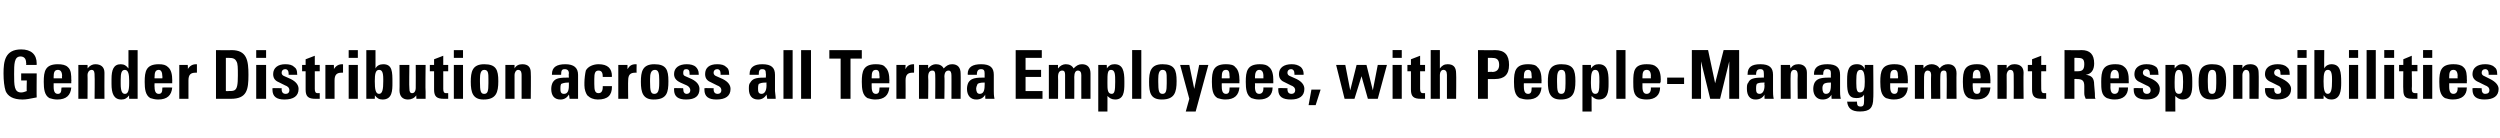 <?xml version="1.0" standalone="no"?><!DOCTYPE svg PUBLIC "-//W3C//DTD SVG 1.1//EN" "http://www.w3.org/Graphics/SVG/1.1/DTD/svg11.dtd"><svg xmlns="http://www.w3.org/2000/svg" version="1.1" width="354.2px" height="19.6px" viewBox="0 -1 354.2 19.6" style="top:-1px"><desc>Gender ﻿Distribution across all Terma ﻿Employees, with ﻿People Management Responsibilities</desc><defs/><g id="Polygon197201"><path d="m5.2 8.2l-1.5 0c0 0 .04-.33 0-.3c0-.6-.3-.9-.8-.9c-.9 0-.9 1.1-.9 2.5c0 1.6 0 2.6 1 2.6c.3 0 .5-.1.8-.2c-.05.04 0-1.5 0-1.5l-.8 0l0-1l2.2 0c0 0-.03 3.44 0 3.4c-1 .2-1.5.3-2 .3c-1.4 0-2.1-.5-2.4-1.2c-.2-.6-.3-1.5-.3-2.5c0-1.7.2-3.4 2.5-3.4c1.4 0 2.2.7 2.2 2c-.03.03 0 .2 0 .2zm2.4 2.6c0 0-.01.49 0 .5c0 .7.2 1 .6 1c.4 0 .5-.3.5-.8c.05-.02 0-.1 0-.1c0 0 1.4-.02 1.4 0c-.1 1.1-.7 1.7-2 1.7c-.4 0-.8-.1-1.1-.2c-.7-.4-.8-1.3-.8-2.3c0-1.5.2-2.5 2-2.5c.6 0 1.1.1 1.4.4c.5.4.5 1.2.5 1.8c.04 0 0 .2 0 .2l0 .3l-2.5 0zm1.2-.7c0 0-.05-.34 0-.3c0-.6-.2-.9-.6-.9c-.5 0-.6.4-.6 1c-.01.03 0 .2 0 .2l1.2 0zm6 2.9l-1.4 0c0 0 .04-3.29 0-3.3c0-.3 0-.8-.4-.8c-.4 0-.6.4-.6.7c.03.05 0 3.4 0 3.4l-1.3 0l0-4.8l1.3 0c0 0 .03.49 0 .5c.3-.4.7-.6 1.1-.6c.8 0 1.3.4 1.3 1.2c-.02-.01 0 3.7 0 3.7zm4.7-6.9l0 6.9l-1.2 0c0 0-.03-.53 0-.5c-.3.4-.6.6-1.1.6c-1.1 0-1.4-.9-1.4-2.2c0 0 0-.7 0-.7c0-1.3.3-2.1 1.3-2.1c.5 0 .8.2 1.1.6c0-.04 0-2.6 0-2.6l1.3 0zm-1.2 4.3c0-.8-.1-1.5-.6-1.5c-.5 0-.6.5-.6 1.4c0 0 0 .6 0 .6c0 1 .2 1.4.6 1.4c.4 0 .6-.4.6-1.5c0 0 0-.4 0-.4zm3.6.4c0 0-.03.49 0 .5c0 .7.2 1 .6 1c.4 0 .5-.3.5-.8c.02-.02 0-.1 0-.1c0 0 1.38-.02 1.4 0c-.1 1.1-.7 1.7-2 1.7c-.4 0-.8-.1-1.1-.2c-.7-.4-.8-1.3-.8-2.3c0-1.5.2-2.5 2-2.5c.6 0 1 .1 1.3.4c.5.4.6 1.2.6 1.8c.02 0 0 .2 0 .2l0 .3l-2.5 0zm1.1-.7c0 0 .03-.34 0-.3c0-.6-.2-.9-.5-.9c-.5 0-.6.4-.6 1c-.03.03 0 .2 0 .2l1.1 0zm4.9-.8c-.1 0-.2 0-.2 0c-.7 0-1 .3-1 1.1c.01 0 0 2.6 0 2.6l-1.3 0l0-4.8l1.2 0c0 0 .05.62 0 .6c.3-.5.7-.7 1.2-.7c.04.03.1 0 .1 0c0 0 .01 1.2 0 1.2zm4.9-3.2c2.2 0 2.4 1.5 2.4 3.5c0 2.1-.2 3.4-2.5 3.4c-.04 0-2.1 0-2.1 0l0-6.9c0 0 2.16.04 2.2 0zm-.8 5.8c0 0 .37.03.4 0c.3 0 .6 0 .8-.1c.4-.2.5-.8.5-2.1c0-1.1 0-1.7-.2-2c-.2-.4-.5-.5-1.1-.5c.01-.01-.4 0-.4 0l0 4.7zm5.7-5.8l0 1.1l-1.4 0l0-1.1l1.4 0zm0 2.1l0 4.8l-1.4 0l0-4.8l1.4 0zm4 .3c.3.2.4.5.4 1c.04-.01 0 .1 0 .1l-1.2 0c0 0-.03-.11 0-.1c0-.5-.2-.7-.5-.7c-.3 0-.5.2-.5.5c0 .2.1.4.4.5c0 0 .9.4.9.4c.8.4 1.1.9 1.1 1.4c0 1-.7 1.5-2 1.5c-1.1 0-1.7-.4-1.7-1.4c0-.1 0-.1 0-.2c.03-.04 1.3 0 1.3 0c0 0 .03.14 0 .1c0 .5.2.7.6.7c.3 0 .5-.2.5-.5c0-.4-.3-.6-.6-.7c0 0-.8-.4-.8-.4c-.5-.2-.9-.5-.9-1.2c0-.9.7-1.4 1.7-1.4c.6 0 1 .1 1.3.4zm2.9-.3l.7 0l0 .9l-.7 0c0 0 0 2.5 0 2.5c0 .4.1.6.4.6c.1 0 .2 0 .3 0c0 0 0 .8 0 .8c-.2 0-.4 0-.6 0c-1 0-1.4-.3-1.4-1.3c.01.01 0-2.6 0-2.6l-.5 0l0-.9l.5 0l0-.8l1.3-.5l0 1.3zm4 1.1c-.1 0-.2 0-.2 0c-.7 0-1 .3-1 1.1c-.01 0 0 2.6 0 2.6l-1.3 0l0-4.8l1.2 0c0 0 .03.62 0 .6c.3-.5.7-.7 1.2-.7c.02.03.1 0 .1 0c0 0-.01 1.2 0 1.2zm2.1-3.2l0 1.1l-1.3 0l0-1.1l1.3 0zm0 2.1l0 4.8l-1.3 0l0-4.8l1.3 0zm2.5-2.1c0 0-.01 2.56 0 2.6c.2-.4.6-.6 1.1-.6c1.3 0 1.3 1.1 1.3 2.6c0 1.1 0 2.4-1.4 2.4c-.5 0-.8-.2-1.1-.6c.03-.03 0 .5 0 .5l-1.2 0l0-6.9l1.3 0zm1.1 4.4c0 0 0-.3 0-.3c0-1-.2-1.3-.6-1.3c-.5 0-.6.6-.6 1.6c0 1.1.1 1.8.6 1.8c.5 0 .6-.7.6-1.8zm3.7-2.3c0 0-.05 3.3 0 3.3c0 .5.1.7.4.7c.3 0 .5-.3.5-.7c.02-.02 0-3.3 0-3.3l1.4 0c0 0-.05 3.81 0 3.8c0 .2 0 .7 0 1c-.03 0-1.3 0-1.3 0c0 0-.05-.51 0-.5c-.3.4-.7.6-1.2.6c-.8 0-1.2-.5-1.2-1.3c.03.03 0-3.6 0-3.6l1.4 0zm4.8 0l.7 0l0 .9l-.7 0c0 0-.01 2.5 0 2.5c0 .4.1.6.4.6c.1 0 .2 0 .3 0c0 0 0 .8 0 .8c-.2 0-.4 0-.6 0c-1 0-1.4-.3-1.4-1.3c0 .01 0-2.6 0-2.6l-.6 0l0-.9l.6 0l0-.8l1.3-.5l0 1.3zm2.8-2.1l0 1.1l-1.3 0l0-1.1l1.3 0zm0 2.1l0 4.8l-1.3 0l0-4.8l1.3 0zm2.9 4.9c-1.5 0-1.8-1-1.8-2.5c0-1.4.2-2.5 1.9-2.5c1.7 0 2 .8 2 2.4c0 1.6-.3 2.6-2.1 2.6zm.7-2.3c0 0 0-.5 0-.5c0-.9 0-1.4-.6-1.4c-.5 0-.6.6-.6 1.3c0 0 0 .4 0 .4c0 1.3.1 1.7.6 1.7c.5 0 .6-.4.6-1.5zm6 2.2l-1.3 0c0 0 0-3.29 0-3.3c0-.3 0-.8-.5-.8c-.3 0-.5.4-.5.7c-.01.05 0 3.4 0 3.4l-1.3 0l0-4.8l1.3 0c0 0-.01.49 0 .5c.2-.4.6-.6 1.1-.6c.8 0 1.2.4 1.2 1.2c.04-.01 0 3.7 0 3.7zm6.7-1.1c0 .2 0 .7 0 1.1c.03 0-1.2 0-1.2 0c0 0-.08-.64-.1-.6c-.3.5-.7.7-1.2.7c-.9 0-1.3-.6-1.3-1.5c0-.4.1-.7.2-.9c.3-.5.7-.7 1.9-.7c0-.02.4 0 .4 0c0 0-.05-.56 0-.6c0-.4-.2-.6-.6-.6c-.4 0-.5.2-.5.8c-.03-.01-1.3 0-1.3 0c0 0 0-.08 0-.1c0-1 .7-1.4 1.9-1.4c1.2 0 1.8.5 1.8 1.5c0 0 0 2.3 0 2.3zm-1.3-.8c-.01-.04 0-.4 0-.4c0 0-.12-.02-.1 0c-.5 0-.8.1-1 .2c-.1.2-.1.5-.1.6c0 .4 0 .8.5.8c.5 0 .7-.4.7-1.2zm6.1-1.2c0 0-1.33.01-1.3 0c0-.5-.1-.9-.6-.9c-.5 0-.6.4-.6 1.2c0 0 0 .7 0 .7c0 .9.1 1.3.6 1.3c.4 0 .6-.3.6-.9c-.01.03 0-.1 0-.1l1.3 0c0 0-.02.15 0 .1c0 1.2-.6 1.8-2 1.8c-.6 0-1.1-.2-1.5-.6c-.2-.3-.4-.8-.4-1.4c0 0 0-.4 0-.4c0-.5.1-1.3.2-1.7c.3-.6 1.1-.9 1.8-.9c1.3 0 1.9.6 1.9 1.7c-.05-.03 0 .1 0 .1zm3.5-.6c-.1 0-.2 0-.2 0c-.7 0-1 .3-1 1.1c-.03 0 0 2.6 0 2.6l-1.4 0l0-4.8l1.3 0c0 0 .01.62 0 .6c.3-.5.6-.7 1.2-.7c0 .03.1 0 .1 0c0 0-.03 1.2 0 1.2zm2.4 3.8c-1.5 0-1.8-1-1.8-2.5c0-1.4.2-2.5 1.9-2.5c1.7 0 2 .8 2 2.4c0 1.6-.2 2.6-2.1 2.6zm.8-2.3c0 0 0-.5 0-.5c0-.9-.1-1.4-.6-1.4c-.6 0-.7.6-.7 1.3c0 0 0 .4 0 .4c0 1.3.1 1.7.6 1.7c.5 0 .7-.4.7-1.5zm5.2-2.3c.2.2.4.5.4 1c-.02-.01 0 .1 0 .1l-1.3 0c0 0 .01-.11 0-.1c0-.5-.1-.7-.5-.7c-.3 0-.4.2-.4.5c0 .2 0 .4.3.5c0 0 .9.4.9.4c.8.4 1.1.9 1.1 1.4c0 1-.6 1.5-1.9 1.5c-1.1 0-1.7-.4-1.7-1.4c0-.1 0-.1 0-.2c-.03-.04 1.3 0 1.3 0c0 0-.03.14 0 .1c0 .5.2.7.5.7c.3 0 .5-.2.5-.5c0-.4-.3-.6-.5-.7c0 0-.9-.4-.9-.4c-.4-.2-.9-.5-.9-1.2c0-.9.7-1.4 1.8-1.4c.5 0 1 .1 1.3.4zm4.3 0c.3.2.4.5.4 1c.04-.01 0 .1 0 .1l-1.2 0c0 0-.03-.11 0-.1c0-.5-.2-.7-.5-.7c-.3 0-.5.2-.5.5c0 .2.1.4.4.5c0 0 .9.4.9.4c.8.4 1.1.9 1.1 1.4c0 1-.7 1.5-2 1.5c-1.1 0-1.7-.4-1.7-1.4c0-.1 0-.1 0-.2c.03-.04 1.3 0 1.3 0c0 0 .03.14 0 .1c0 .5.2.7.6.7c.3 0 .5-.2.5-.5c0-.4-.3-.6-.6-.7c0 0-.8-.4-.8-.4c-.5-.2-.9-.5-.9-1.2c0-.9.6-1.4 1.7-1.4c.6 0 1 .1 1.3.4zm6.9 3.4c0 .2.1.7.1 1.1c.01 0-1.2 0-1.2 0c0 0-.1-.64-.1-.6c-.3.5-.7.7-1.2.7c-.9 0-1.3-.6-1.3-1.5c0-.4 0-.7.2-.9c.3-.5.7-.7 1.9-.7c-.02-.02.3 0 .3 0c0 0 .04-.56 0-.6c0-.4-.1-.6-.5-.6c-.4 0-.5.2-.5.8c-.05-.01-1.3 0-1.3 0c0 0-.01-.08 0-.1c0-1 .7-1.4 1.8-1.4c1.3 0 1.8.5 1.8 1.5c0 0 0 2.3 0 2.3zm-1.2-.8c-.03-.04 0-.4 0-.4c0 0-.13-.02-.1 0c-.6 0-.8.1-1 .2c-.1.2-.1.5-.1.6c0 .4 0 .8.5.8c.4 0 .7-.4.7-1.2zm3.7-5l0 6.9l-1.3 0l0-6.9l1.3 0zm2.6 0l0 6.9l-1.4 0l0-6.9l1.4 0zm7.2 0l0 1.2l-1.6 0l0 5.7l-1.4 0l0-5.7l-1.6 0l0-1.2l4.6 0zm1.4 4.7c0 0-.02.49 0 .5c0 .7.2 1 .6 1c.4 0 .5-.3.5-.8c.03-.02 0-.1 0-.1c0 0 1.39-.02 1.4 0c-.1 1.1-.7 1.7-2 1.7c-.4 0-.8-.1-1.1-.2c-.7-.4-.8-1.3-.8-2.3c0-1.5.2-2.5 2-2.5c.6 0 1.1.1 1.3.4c.5.4.6 1.2.6 1.8c.03 0 0 .2 0 .2l0 .3l-2.5 0zm1.1-.7c0 0 .04-.34 0-.3c0-.6-.1-.9-.5-.9c-.5 0-.6.4-.6 1c-.02.03 0 .2 0 .2l1.1 0zm4.9-.8c-.1 0-.2 0-.2 0c-.7 0-1 .3-1 1.1c.02 0 0 2.6 0 2.6l-1.3 0l0-4.8l1.3 0c0 0-.04.62 0 .6c.2-.5.6-.7 1.2-.7c-.05.03 0 0 0 0c0 0 .02 1.2 0 1.2zm5.4-1.2c.8 0 1.2.5 1.2 1.3c.03 0 0 3.6 0 3.6l-1.3 0c0 0 .01-3.34 0-3.3c0-.4-.1-.7-.4-.7c-.4 0-.6.3-.6.9c.05-.05 0 3.1 0 3.1l-1.3 0c0 0 .03-3.36 0-3.4c0-.4-.1-.6-.4-.6c-.4 0-.6.3-.6.9c.05-.02 0 3.1 0 3.1l-1.3 0l0-4.8l1.3 0c0 0 0 .53 0 .5c.3-.4.7-.6 1.1-.6c.5 0 .9.2 1.1.6c.4-.4.7-.6 1.2-.6zm5.9 3.8c0 .2 0 .7.1 1.1c-.03 0-1.3 0-1.3 0c0 0-.04-.64 0-.6c-.3.5-.7.7-1.3.7c-.8 0-1.3-.6-1.3-1.5c0-.4.1-.7.2-.9c.3-.5.8-.7 1.9-.7c.04-.02.4 0 .4 0c0 0-.01-.56 0-.6c0-.4-.1-.6-.5-.6c-.4 0-.6.2-.6.8c.01-.01-1.3 0-1.3 0c0 0 .05-.08 0-.1c0-1 .7-1.4 1.9-1.4c1.3 0 1.8.5 1.8 1.5c0 0 0 2.3 0 2.3zm-1.3-.8c.03-.04 0-.4 0-.4c0 0-.07-.02-.1 0c-.5 0-.8.1-.9.2c-.1.2-.2.5-.2.6c0 .4.1.8.5.8c.5 0 .7-.4.7-1.2zm8.1-5l0 1.1l-2.3 0l0 1.7l2.2 0l0 1l-2.2 0l0 2l2.4 0l0 1.1l-3.8 0l0-6.9l3.7 0zm5.7 2c.8 0 1.2.5 1.2 1.3c.01 0 0 3.6 0 3.6l-1.3 0c0 0-.01-3.34 0-3.3c0-.4-.1-.7-.5-.7c-.3 0-.5.3-.5.9c.02-.05 0 3.1 0 3.1l-1.3 0c0 0 .01-3.36 0-3.4c0-.4-.1-.6-.4-.6c-.4 0-.6.3-.6.9c.03-.02 0 3.1 0 3.1l-1.3 0l0-4.8l1.3 0c0 0-.02.53 0 .5c.3-.4.7-.6 1.1-.6c.5 0 .9.2 1.1.6c.4-.4.7-.6 1.2-.6zm6 2.8c0 1.1-.1 2.2-1.3 2.2c-.5 0-.8-.2-1.1-.5c.01-.05 0 2.2 0 2.2l-1.3 0l0-6.6l1.2 0c0 0 .05.53 0 .5c.3-.4.6-.6 1.1-.6c1.2 0 1.4 1 1.4 2.4c0 0 0 .4 0 .4zm-2.4-.1c0 .8 0 1.5.6 1.5c.4 0 .5-.4.5-1.7c0-1 0-1.7-.6-1.7c-.5 0-.5.6-.5 1.7c0 0 0 .2 0 .2zm4.8-4.7l0 6.9l-1.3 0l0-6.9l1.3 0zm2.9 7c-1.6 0-1.8-1-1.8-2.5c0-1.4.2-2.5 1.9-2.5c1.7 0 2 .8 2 2.4c0 1.6-.3 2.6-2.1 2.6zm.7-2.3c0 0 0-.5 0-.5c0-.9 0-1.4-.6-1.4c-.5 0-.6.6-.6 1.3c0 0 0 .4 0 .4c0 1.3.1 1.7.6 1.7c.5 0 .6-.4.6-1.5zm3.2-2.6l.7 3.4l.7-3.4l1.3 0l-1.8 6.6l-1.4 0l.5-1.8l-1.3-4.8l1.3 0zm4.6 2.6c0 0-.02.49 0 .5c0 .7.2 1 .6 1c.4 0 .5-.3.5-.8c.03-.02 0-.1 0-.1c0 0 1.39-.02 1.4 0c-.1 1.1-.7 1.7-2 1.7c-.4 0-.8-.1-1.1-.2c-.7-.4-.8-1.3-.8-2.3c0-1.5.2-2.5 2-2.5c.6 0 1.1.1 1.3.4c.5.4.6 1.2.6 1.8c.03 0 0 .2 0 .2l0 .3l-2.5 0zm1.1-.7c0 0 .04-.34 0-.3c0-.6-.1-.9-.5-.9c-.5 0-.6.4-.6 1c-.02.03 0 .2 0 .2l1.1 0zm3.6.7c0 0 .03.49 0 .5c0 .7.2 1 .6 1c.4 0 .6-.3.6-.8c-.02-.02 0-.1 0-.1c0 0 1.34-.02 1.3 0c0 1.1-.7 1.7-1.9 1.7c-.5 0-.8-.1-1.1-.2c-.7-.4-.8-1.3-.8-2.3c0-1.5.2-2.5 2-2.5c.6 0 1 .1 1.3.4c.5.4.6 1.2.6 1.8c-.02 0 0 .2 0 .2l0 .3l-2.6 0zm1.2-.7c0 0-.01-.34 0-.3c0-.6-.2-.9-.6-.9c-.4 0-.6.4-.6 1c.03.03 0 .2 0 .2l1.2 0zm5.3-1.6c.2.2.4.5.4 1c-.04-.01 0 .1 0 .1l-1.3 0c0 0-.02-.11 0-.1c0-.5-.2-.7-.5-.7c-.3 0-.5.2-.5.5c0 .2.1.4.4.5c0 0 .9.4.9.4c.8.4 1.1.9 1.1 1.4c0 1-.7 1.5-1.9 1.5c-1.2 0-1.8-.4-1.8-1.4c0-.1 0-.1 0-.2c.04-.04 1.3 0 1.3 0c0 0 .04.14 0 .1c0 .5.2.7.6.7c.3 0 .5-.2.5-.5c0-.4-.3-.6-.6-.7c0 0-.8-.4-.8-.4c-.5-.2-.9-.5-.9-1.2c0-.9.7-1.4 1.8-1.4c.5 0 .9.1 1.3.4zm2.8 3.2l-.7 2.2l-1 0l.4-2.2l1.3 0zm3.5-3.5l.7 3.6l.9-3.6l1.4 0l.9 3.6l.7-3.6l1.3 0l-1.3 4.8l-1.4 0l-.9-3.2l-1 3.2l-1.4 0l-1.2-4.8l1.3 0zm8-2.1l0 1.1l-1.3 0l0-1.1l1.3 0zm0 2.1l0 4.8l-1.3 0l0-4.8l1.3 0zm2.6 0l.7 0l0 .9l-.7 0c0 0 0 2.5 0 2.5c0 .4.1.6.4.6c.1 0 .2 0 .3 0c0 0 0 .8 0 .8c-.2 0-.4 0-.6 0c-1 0-1.4-.3-1.4-1.3c.01.01 0-2.6 0-2.6l-.5 0l0-.9l.5 0l0-.8l1.3-.5l0 1.3zm2.8-2.1c0 0 0 2.59 0 2.6c.3-.4.6-.6 1.1-.6c.8 0 1.2.4 1.2 1.3c.04-.03 0 3.6 0 3.6l-1.3 0c0 0 .01-3.37 0-3.4c0-.5-.2-.7-.5-.7c-.3 0-.5.3-.5.7c0 .05 0 3.4 0 3.4l-1.3 0l0-6.9l1.3 0zm7.8 0c1.4 0 2 .7 2 2.1c0 1.4-.7 2-2 2c.03.01-1 0-1 0l0 2.8l-1.4 0l0-6.9c0 0 2.42.04 2.4 0zm-.4 3.1c.6 0 1-.3 1-1c0-.9-.5-1-1.1-1c.01-.01-.5 0-.5 0l0 2c0 0 .63-.05.6 0zm4.5 1.6c0 0-.02.49 0 .5c0 .7.2 1 .6 1c.4 0 .5-.3.5-.8c.03-.02 0-.1 0-.1c0 0 1.39-.02 1.4 0c-.1 1.1-.7 1.7-2 1.7c-.4 0-.8-.1-1.1-.2c-.7-.4-.8-1.3-.8-2.3c0-1.5.2-2.5 2-2.5c.6 0 1.1.1 1.3.4c.5.4.6 1.2.6 1.8c.03 0 0 .2 0 .2l0 .3l-2.5 0zm1.1-.7c0 0 .04-.34 0-.3c0-.6-.1-.9-.5-.9c-.5 0-.6.4-.6 1c-.02.03 0 .2 0 .2l1.1 0zm4.1 3c-1.5 0-1.8-1-1.8-2.5c0-1.4.2-2.5 1.9-2.5c1.7 0 2 .8 2 2.4c0 1.6-.3 2.6-2.1 2.6zm.7-2.3c0 0 0-.5 0-.5c0-.9 0-1.4-.6-1.4c-.5 0-.6.6-.6 1.3c0 0 0 .4 0 .4c0 1.3.1 1.7.6 1.7c.5 0 .6-.4.6-1.5zm6.1.1c0 1.1-.1 2.2-1.4 2.2c-.4 0-.7-.2-1-.5c-.01-.05 0 2.2 0 2.2l-1.3 0l0-6.6l1.2 0c0 0 .03.53 0 .5c.3-.4.6-.6 1.1-.6c1.2 0 1.4 1 1.4 2.4c0 0 0 .4 0 .4zm-2.5-.1c0 .8.1 1.5.6 1.5c.5 0 .6-.4.6-1.7c0-1 0-1.7-.6-1.7c-.5 0-.6.6-.6 1.7c0 0 0 .2 0 .2zm4.9-4.7l0 6.9l-1.3 0l0-6.9l1.3 0zm2.4 4.7c0 0 .01.49 0 .5c0 .7.2 1 .6 1c.4 0 .6-.3.6-.8c-.04-.02 0-.1 0-.1c0 0 1.32-.02 1.3 0c0 1.1-.7 1.7-1.9 1.7c-.5 0-.9-.1-1.1-.2c-.8-.4-.8-1.3-.8-2.3c0-1.5.1-2.5 1.9-2.5c.7 0 1.1.1 1.4.4c.5.4.6 1.2.6 1.8c-.04 0 0 .2 0 .2l-.1.3l-2.5 0zm1.2-.7c0 0-.03-.34 0-.3c0-.6-.2-.9-.6-.9c-.5 0-.6.4-.6 1c.01.03 0 .2 0 .2l1.2 0zm4.7-.1l0 .9l-2.4 0l0-.9l2.4 0zm3.4-3.9l1 4.7l1.2-4.7l2.2 0l0 6.9l-1.4 0l0-5.3l-1.3 5.3l-1.4 0l-1.3-5.3l0 5.3l-1.3 0l0-6.9l2.3 0zm9.2 5.8c0 .2 0 .7.1 1.1c-.01 0-1.3 0-1.3 0c0 0-.02-.64 0-.6c-.3.5-.7.7-1.3.7c-.8 0-1.2-.6-1.2-1.5c0-.4 0-.7.2-.9c.2-.5.7-.7 1.9-.7c-.04-.02.3 0 .3 0c0 0 .02-.56 0-.6c0-.4-.1-.6-.5-.6c-.4 0-.6.2-.6.8c.03-.01-1.2 0-1.2 0c0 0-.03-.08 0-.1c0-1 .6-1.4 1.8-1.4c1.3 0 1.8.5 1.8 1.5c0 0 0 2.3 0 2.3zm-1.2-.8c-.05-.04 0-.4 0-.4c0 0-.15-.02-.2 0c-.5 0-.8.1-.9.2c-.1.2-.1.5-.1.6c0 .4 0 .8.5.8c.4 0 .7-.4.7-1.2zm6 1.9l-1.3 0c0 0-.04-3.29 0-3.3c0-.3 0-.8-.5-.8c-.4 0-.5.4-.5.7c-.04.05 0 3.4 0 3.4l-1.4 0l0-4.8l1.3 0c0 0 .06.49.1.5c.2-.4.6-.6 1.1-.6c.7 0 1.2.4 1.2 1.2c0-.01 0 3.7 0 3.7zm4.7-1.1c0 .2 0 .7.1 1.1c-.04 0-1.3 0-1.3 0c0 0-.05-.64 0-.6c-.3.5-.7.7-1.3.7c-.8 0-1.3-.6-1.3-1.5c0-.4.1-.7.2-.9c.3-.5.8-.7 1.9-.7c.03-.02.4 0 .4 0c0 0-.02-.56 0-.6c0-.4-.1-.6-.6-.6c-.3 0-.5.2-.5.8c0-.01-1.3 0-1.3 0c0 0 .04-.08 0-.1c0-1 .7-1.4 1.9-1.4c1.3 0 1.8.5 1.8 1.5c0 0 0 2.3 0 2.3zm-1.3-.8c.02-.04 0-.4 0-.4c0 0-.08-.02-.1 0c-.5 0-.8.1-.9.2c-.2.2-.2.5-.2.6c0 .4.1.8.5.8c.5 0 .7-.4.7-1.2zm4.8-2.9l1.2 0c0 0 .05 4.74 0 4.7c0 1.4-.5 1.9-1.9 1.9c-1.1 0-1.7-.4-1.8-1.4c.05.03 1.4 0 1.4 0c0 0-.04.07 0 .1c0 .4.1.6.5.6c.4 0 .5-.2.5-.8c0 0 0-.9 0-.9c-.2.4-.6.5-1.1.5c-1.1 0-1.3-.8-1.3-2.1c0 0 0-.5 0-.5c0-1.3.2-2.2 1.4-2.2c.5 0 .9.2 1.1.7c-.02-.04 0-.6 0-.6zm-.6.7c-.5 0-.6.5-.6 1.5c0 0 0 .4 0 .4c0 .9.1 1.3.5 1.3c.6 0 .7-.6.7-1.5c0-1.3-.2-1.7-.6-1.7zm4.2 1.9c0 0-.01.49 0 .5c0 .7.2 1 .6 1c.4 0 .5-.3.5-.8c.04-.02 0-.1 0-.1c0 0 1.4-.02 1.4 0c-.1 1.1-.7 1.7-2 1.7c-.4 0-.8-.1-1.1-.2c-.7-.4-.8-1.3-.8-2.3c0-1.5.2-2.5 2-2.5c.6 0 1.1.1 1.4.4c.4.4.5 1.2.5 1.8c.03 0 0 .2 0 .2l0 .3l-2.5 0zm1.1-.7c0 0 .05-.34 0-.3c0-.6-.1-.9-.5-.9c-.5 0-.6.4-.6 1c-.01.03 0 .2 0 .2l1.1 0zm7.1-2c.8 0 1.2.5 1.2 1.3c-.03 0 0 3.6 0 3.6l-1.4 0c0 0 .04-3.34 0-3.3c0-.4 0-.7-.4-.7c-.4 0-.5.3-.5.9c-.02-.05 0 3.1 0 3.1l-1.3 0c0 0-.04-3.36 0-3.4c0-.4-.2-.6-.5-.6c-.3 0-.5.3-.5.9c-.02-.02 0 3.1 0 3.1l-1.3 0l0-4.8l1.2 0c0 0 .04.53 0 .5c.3-.4.7-.6 1.2-.6c.4 0 .9.2 1.1.6c.3-.4.7-.6 1.2-.6zm3.5 2.7c0 0-.03.49 0 .5c0 .7.2 1 .6 1c.4 0 .5-.3.5-.8c.03-.02 0-.1 0-.1c0 0 1.38-.02 1.4 0c-.1 1.1-.7 1.7-2 1.7c-.4 0-.8-.1-1.1-.2c-.7-.4-.8-1.3-.8-2.3c0-1.5.2-2.5 2-2.5c.6 0 1 .1 1.3.4c.5.4.6 1.2.6 1.8c.02 0 0 .2 0 .2l0 .3l-2.5 0zm1.1-.7c0 0 .04-.34 0-.3c0-.6-.2-.9-.5-.9c-.5 0-.6.4-.6 1c-.03.03 0 .2 0 .2l1.1 0zm6.1 2.9l-1.4 0c0 0 .02-3.29 0-3.3c0-.3 0-.8-.5-.8c-.3 0-.5.4-.5.7c.02.05 0 3.4 0 3.4l-1.3 0l0-4.8l1.3 0c0 0 .02.49 0 .5c.3-.4.6-.6 1.1-.6c.8 0 1.3.4 1.3 1.2c-.04-.01 0 3.7 0 3.7zm2.5-4.8l.7 0l0 .9l-.7 0c0 0-.02 2.5 0 2.5c0 .4.1.6.4.6c.1 0 .2 0 .3 0c0 0 0 .8 0 .8c-.2 0-.4 0-.6 0c-1 0-1.4-.3-1.4-1.3c-.01.01 0-2.6 0-2.6l-.6 0l0-.9l.6 0l0-.8l1.3-.5l0 1.3zm5.7-2.1c1.2 0 1.8.6 1.8 1.9c0 .9-.4 1.5-1.2 1.6c.8.1 1.2.4 1.2 1.4c0 0 .1 1.2.1 1.2c0 .5 0 .7.1.8c0 0-1.4 0-1.4 0c-.1-.3-.2-.4-.2-.8c0 0 0-1 0-1c0-.8-.3-1-1.1-1c.01-.04-.3 0-.3 0l0 2.8l-1.4 0l0-6.9c0 0 2.38.04 2.4 0zm-1 3c0 0 .37.01.4 0c.6 0 1-.1 1-1c0-.8-.3-.9-1.1-.9c.04-.01-.3 0-.3 0l0 1.9zm5.1 1.7c0 0 .03.49 0 .5c0 .7.2 1 .6 1c.4 0 .6-.3.6-.8c-.02-.02 0-.1 0-.1c0 0 1.33-.02 1.3 0c0 1.1-.7 1.7-1.9 1.7c-.5 0-.8-.1-1.1-.2c-.8-.4-.8-1.3-.8-2.3c0-1.5.2-2.5 2-2.5c.6 0 1 .1 1.3.4c.5.4.6 1.2.6 1.8c-.03 0 0 .2 0 .2l0 .3l-2.6 0zm1.2-.7c0 0-.01-.34 0-.3c0-.6-.2-.9-.6-.9c-.4 0-.6.4-.6 1c.03.03 0 .2 0 .2l1.2 0zm5.3-1.6c.2.2.3.5.3 1c.05-.01 0 .1 0 .1l-1.2 0c0 0-.02-.11 0-.1c0-.5-.2-.7-.5-.7c-.3 0-.5.2-.5.5c0 .2.1.4.4.5c0 0 .9.4.9.4c.8.4 1.1.9 1.1 1.4c0 1-.7 1.5-1.9 1.5c-1.2 0-1.8-.4-1.8-1.4c0-.1 0-.1 0-.2c.03-.04 1.3 0 1.3 0c0 0 .04.14 0 .1c0 .5.2.7.6.7c.3 0 .5-.2.5-.5c0-.4-.3-.6-.6-.7c0 0-.8-.4-.8-.4c-.5-.2-.9-.5-.9-1.2c0-.9.7-1.4 1.7-1.4c.6 0 1 .1 1.4.4zm5.1 2.4c0 1.1-.1 2.2-1.4 2.2c-.4 0-.7-.2-1-.5c-.02-.05 0 2.2 0 2.2l-1.4 0l0-6.6l1.3 0c0 0 .01.53 0 .5c.3-.4.6-.6 1.1-.6c1.2 0 1.4 1 1.4 2.4c0 0 0 .4 0 .4zm-2.5-.1c0 .8 0 1.5.6 1.5c.5 0 .6-.4.6-1.7c0-1-.1-1.7-.6-1.7c-.5 0-.6.6-.6 1.7c0 0 0 .2 0 .2zm5.2 2.3c-1.5 0-1.8-1-1.8-2.5c0-1.4.2-2.5 1.9-2.5c1.7 0 2 .8 2 2.4c0 1.6-.3 2.6-2.1 2.6zm.7-2.3c0 0 0-.5 0-.5c0-.9 0-1.4-.6-1.4c-.5 0-.6.6-.6 1.3c0 0 0 .4 0 .4c0 1.3.1 1.7.6 1.7c.5 0 .6-.4.6-1.5zm6 2.2l-1.3 0c0 0 0-3.29 0-3.3c0-.3 0-.8-.5-.8c-.3 0-.5.4-.5.7c-.01.05 0 3.4 0 3.4l-1.3 0l0-4.8l1.3 0c0 0-.01.49 0 .5c.2-.4.6-.6 1.1-.6c.8 0 1.2.4 1.2 1.2c.04-.01 0 3.7 0 3.7zm4-4.5c.3.2.4.5.4 1c.02-.01 0 .1 0 .1l-1.3 0c0 0 .05-.11 0-.1c0-.5-.1-.7-.4-.7c-.3 0-.5.2-.5.5c0 .2.1.4.4.5c0 0 .8.4.8.4c.8.4 1.2.9 1.2 1.4c0 1-.7 1.5-2 1.5c-1.1 0-1.7-.4-1.7-1.4c0-.1 0-.1 0-.2c0-.04 1.3 0 1.3 0c0 0 0 .14 0 .1c0 .5.2.7.5.7c.4 0 .5-.2.5-.5c0-.4-.2-.6-.5-.7c0 0-.8-.4-.8-.4c-.5-.2-1-.5-1-1.2c0-.9.7-1.4 1.8-1.4c.5 0 1 .1 1.3.4zm2.8-2.4l0 1.1l-1.3 0l0-1.1l1.3 0zm0 2.1l0 4.8l-1.3 0l0-4.8l1.3 0zm2.5-2.1c0 0-.03 2.56 0 2.6c.2-.4.6-.6 1-.6c1.3 0 1.4 1.1 1.4 2.6c0 1.1-.1 2.4-1.4 2.4c-.5 0-.8-.2-1.1-.6c.02-.03 0 .5 0 .5l-1.3 0l0-6.9l1.4 0zm1.1 4.4c0 0 0-.3 0-.3c0-1-.2-1.3-.6-1.3c-.5 0-.6.6-.6 1.6c0 1.1.1 1.8.6 1.8c.5 0 .6-.7.6-1.8zm3.7-4.4l0 1.1l-1.3 0l0-1.1l1.3 0zm0 2.1l0 4.8l-1.3 0l0-4.8l1.3 0zm2.5-2.1l0 6.9l-1.3 0l0-6.9l1.3 0zm2.6 0l0 1.1l-1.4 0l0-1.1l1.4 0zm0 2.1l0 4.8l-1.4 0l0-4.8l1.4 0zm2.5 0l.8 0l0 .9l-.8 0c0 0 .05 2.5 0 2.5c0 .4.1.6.5.6c.1 0 .2 0 .3 0c0 0 0 .8 0 .8c-.2 0-.4 0-.7 0c-1 0-1.3-.3-1.3-1.3c-.04.01 0-2.6 0-2.6l-.6 0l0-.9l.6 0l0-.8l1.2-.5l0 1.3zm2.9-2.1l0 1.1l-1.3 0l0-1.1l1.3 0zm0 2.1l0 4.8l-1.3 0l0-4.8l1.3 0zm2.4 2.6c0 0 0 .49 0 .5c0 .7.2 1 .6 1c.4 0 .6-.3.6-.8c-.05-.02 0-.1 0-.1c0 0 1.31-.02 1.3 0c0 1.1-.7 1.7-2 1.7c-.4 0-.8-.1-1.1-.2c-.7-.4-.8-1.3-.8-2.3c0-1.5.2-2.5 2-2.5c.6 0 1.1.1 1.4.4c.5.4.5 1.2.5 1.8c.05 0 0 .2 0 .2l0 .3l-2.5 0zm1.2-.7c0 0-.04-.34 0-.3c0-.6-.2-.9-.6-.9c-.5 0-.6.4-.6 1c0 .03 0 .2 0 .2l1.2 0zm5.2-1.6c.3.2.4.5.4 1c.03-.01 0 .1 0 .1l-1.2 0c0 0-.05-.11 0-.1c0-.5-.2-.7-.5-.7c-.3 0-.5.2-.5.5c0 .2.1.4.4.5c0 0 .8.4.8.4c.8.4 1.2.9 1.2 1.4c0 1-.7 1.5-2 1.5c-1.1 0-1.7-.4-1.7-1.4c0-.1 0-.1 0-.2c.01-.04 1.3 0 1.3 0c0 0 .01.14 0 .1c0 .5.2.7.5.7c.4 0 .6-.2.6-.5c0-.4-.3-.6-.6-.7c0 0-.8-.4-.8-.4c-.5-.2-1-.5-1-1.2c0-.9.7-1.4 1.8-1.4c.5 0 1 .1 1.3.4z" stroke="none" fill="#000"/></g></svg>